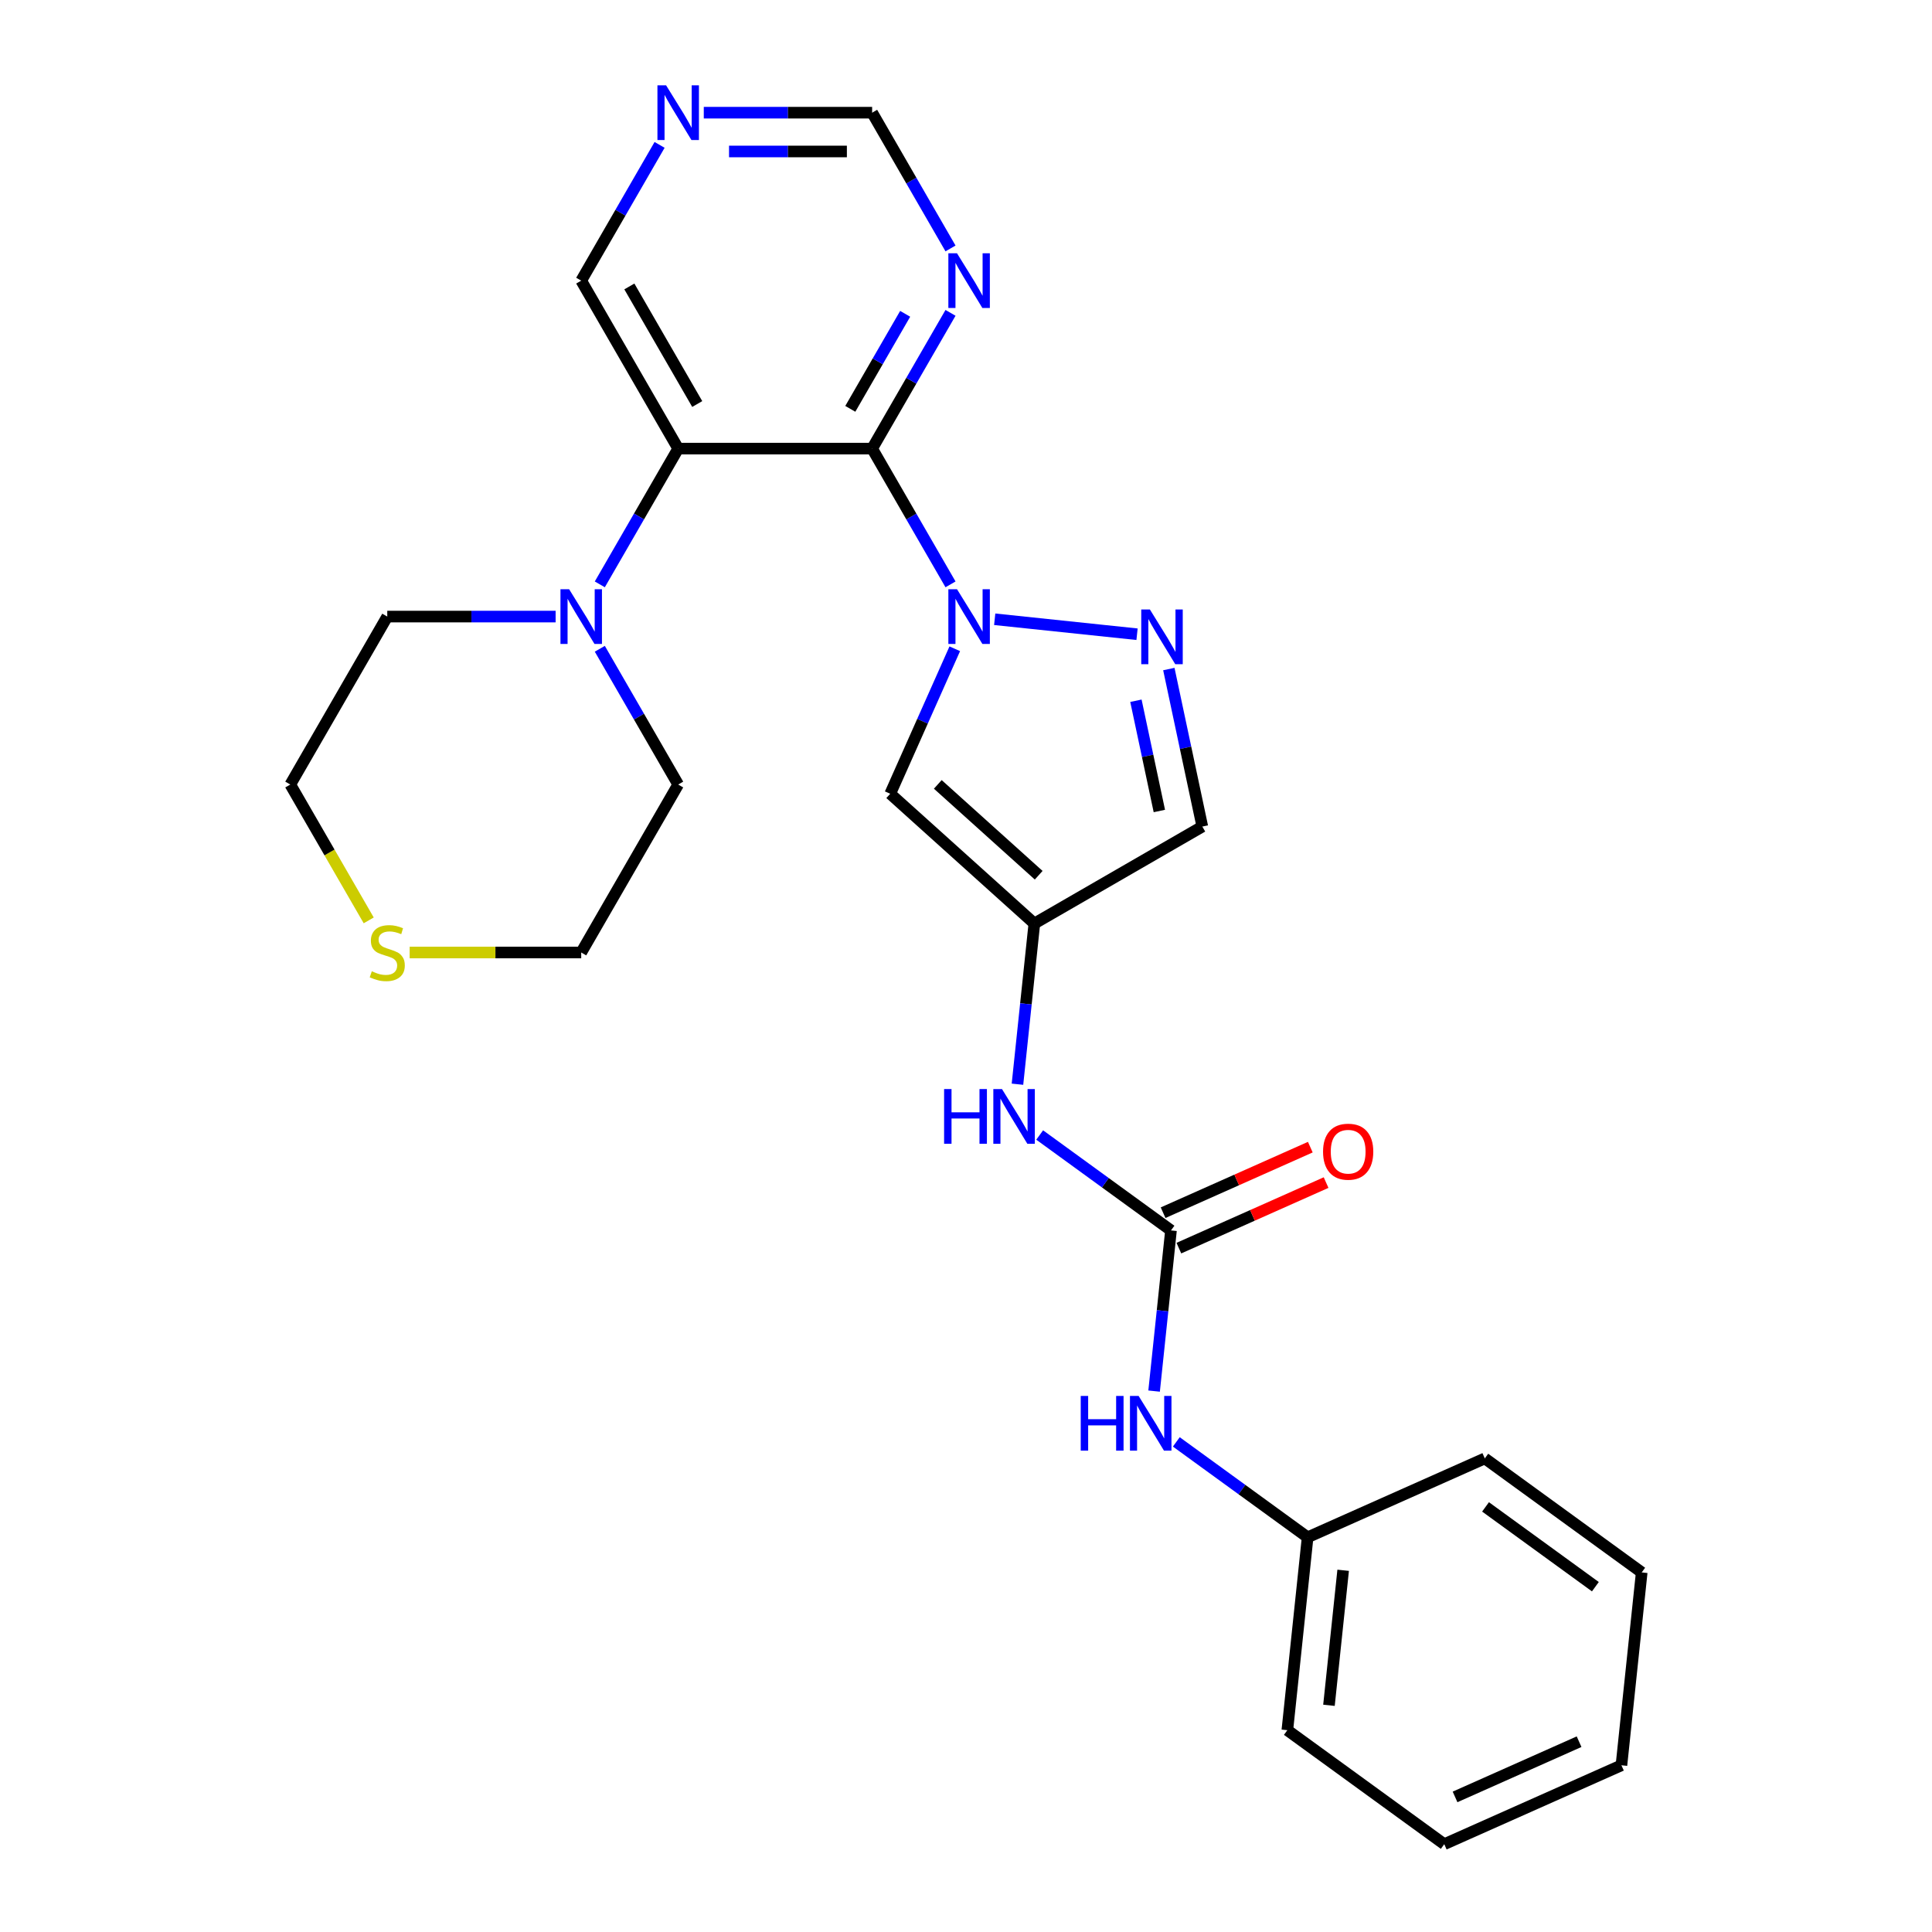 <?xml version='1.0' encoding='iso-8859-1'?>
<svg version='1.1' baseProfile='full'
              xmlns='http://www.w3.org/2000/svg'
                      xmlns:rdkit='http://www.rdkit.org/xml'
                      xmlns:xlink='http://www.w3.org/1999/xlink'
                  xml:space='preserve'
width='1000px' height='1000px' viewBox='0 0 1000 1000'>
<!-- END OF HEADER -->
<rect style='opacity:1.0;fill:#FFFFFF;stroke:none' width='1000' height='1000' x='0' y='0'> </rect>
<path class='bond-0' d='M 491.985,302.468 L 471.7,267.334' style='fill:none;fill-rule:evenodd;stroke:#0000FF;stroke-width:6px;stroke-linecap:butt;stroke-linejoin:miter;stroke-opacity:1' />
<path class='bond-0' d='M 471.7,267.334 L 451.415,232.2' style='fill:none;fill-rule:evenodd;stroke:#000000;stroke-width:6px;stroke-linecap:butt;stroke-linejoin:miter;stroke-opacity:1' />
<path class='bond-2' d='M 514.858,320.53 L 588.529,328.273' style='fill:none;fill-rule:evenodd;stroke:#0000FF;stroke-width:6px;stroke-linecap:butt;stroke-linejoin:miter;stroke-opacity:1' />
<path class='bond-3' d='M 494.187,335.807 L 477.482,373.326' style='fill:none;fill-rule:evenodd;stroke:#0000FF;stroke-width:6px;stroke-linecap:butt;stroke-linejoin:miter;stroke-opacity:1' />
<path class='bond-3' d='M 477.482,373.326 L 460.778,410.845' style='fill:none;fill-rule:evenodd;stroke:#000000;stroke-width:6px;stroke-linecap:butt;stroke-linejoin:miter;stroke-opacity:1' />
<path class='bond-1' d='M 451.415,232.2 L 351.029,232.2' style='fill:none;fill-rule:evenodd;stroke:#000000;stroke-width:6px;stroke-linecap:butt;stroke-linejoin:miter;stroke-opacity:1' />
<path class='bond-7' d='M 451.415,232.2 L 471.7,197.066' style='fill:none;fill-rule:evenodd;stroke:#000000;stroke-width:6px;stroke-linecap:butt;stroke-linejoin:miter;stroke-opacity:1' />
<path class='bond-7' d='M 471.7,197.066 L 491.985,161.932' style='fill:none;fill-rule:evenodd;stroke:#0000FF;stroke-width:6px;stroke-linecap:butt;stroke-linejoin:miter;stroke-opacity:1' />
<path class='bond-7' d='M 440.113,211.621 L 454.312,187.027' style='fill:none;fill-rule:evenodd;stroke:#000000;stroke-width:6px;stroke-linecap:butt;stroke-linejoin:miter;stroke-opacity:1' />
<path class='bond-7' d='M 454.312,187.027 L 468.512,162.433' style='fill:none;fill-rule:evenodd;stroke:#0000FF;stroke-width:6px;stroke-linecap:butt;stroke-linejoin:miter;stroke-opacity:1' />
<path class='bond-6' d='M 351.029,232.2 L 330.744,267.334' style='fill:none;fill-rule:evenodd;stroke:#000000;stroke-width:6px;stroke-linecap:butt;stroke-linejoin:miter;stroke-opacity:1' />
<path class='bond-6' d='M 330.744,267.334 L 310.459,302.468' style='fill:none;fill-rule:evenodd;stroke:#0000FF;stroke-width:6px;stroke-linecap:butt;stroke-linejoin:miter;stroke-opacity:1' />
<path class='bond-15' d='M 351.029,232.2 L 300.835,145.262' style='fill:none;fill-rule:evenodd;stroke:#000000;stroke-width:6px;stroke-linecap:butt;stroke-linejoin:miter;stroke-opacity:1' />
<path class='bond-15' d='M 360.887,209.12 L 325.752,148.264' style='fill:none;fill-rule:evenodd;stroke:#000000;stroke-width:6px;stroke-linecap:butt;stroke-linejoin:miter;stroke-opacity:1' />
<path class='bond-8' d='M 604.989,346.3 L 613.653,387.062' style='fill:none;fill-rule:evenodd;stroke:#0000FF;stroke-width:6px;stroke-linecap:butt;stroke-linejoin:miter;stroke-opacity:1' />
<path class='bond-8' d='M 613.653,387.062 L 622.317,427.824' style='fill:none;fill-rule:evenodd;stroke:#000000;stroke-width:6px;stroke-linecap:butt;stroke-linejoin:miter;stroke-opacity:1' />
<path class='bond-8' d='M 587.95,362.703 L 594.014,391.236' style='fill:none;fill-rule:evenodd;stroke:#0000FF;stroke-width:6px;stroke-linecap:butt;stroke-linejoin:miter;stroke-opacity:1' />
<path class='bond-8' d='M 594.014,391.236 L 600.079,419.77' style='fill:none;fill-rule:evenodd;stroke:#000000;stroke-width:6px;stroke-linecap:butt;stroke-linejoin:miter;stroke-opacity:1' />
<path class='bond-4' d='M 460.778,410.845 L 535.38,478.017' style='fill:none;fill-rule:evenodd;stroke:#000000;stroke-width:6px;stroke-linecap:butt;stroke-linejoin:miter;stroke-opacity:1' />
<path class='bond-4' d='M 485.402,406.001 L 537.624,453.021' style='fill:none;fill-rule:evenodd;stroke:#000000;stroke-width:6px;stroke-linecap:butt;stroke-linejoin:miter;stroke-opacity:1' />
<path class='bond-9' d='M 535.38,478.017 L 531.009,519.601' style='fill:none;fill-rule:evenodd;stroke:#000000;stroke-width:6px;stroke-linecap:butt;stroke-linejoin:miter;stroke-opacity:1' />
<path class='bond-9' d='M 531.009,519.601 L 526.639,561.184' style='fill:none;fill-rule:evenodd;stroke:#0000FF;stroke-width:6px;stroke-linecap:butt;stroke-linejoin:miter;stroke-opacity:1' />
<path class='bond-26' d='M 535.38,478.017 L 622.317,427.824' style='fill:none;fill-rule:evenodd;stroke:#000000;stroke-width:6px;stroke-linecap:butt;stroke-linejoin:miter;stroke-opacity:1' />
<path class='bond-5' d='M 606.101,636.86 L 572.119,612.17' style='fill:none;fill-rule:evenodd;stroke:#000000;stroke-width:6px;stroke-linecap:butt;stroke-linejoin:miter;stroke-opacity:1' />
<path class='bond-5' d='M 572.119,612.17 L 538.136,587.48' style='fill:none;fill-rule:evenodd;stroke:#0000FF;stroke-width:6px;stroke-linecap:butt;stroke-linejoin:miter;stroke-opacity:1' />
<path class='bond-10' d='M 606.101,636.86 L 601.731,678.444' style='fill:none;fill-rule:evenodd;stroke:#000000;stroke-width:6px;stroke-linecap:butt;stroke-linejoin:miter;stroke-opacity:1' />
<path class='bond-10' d='M 601.731,678.444 L 597.36,720.027' style='fill:none;fill-rule:evenodd;stroke:#0000FF;stroke-width:6px;stroke-linecap:butt;stroke-linejoin:miter;stroke-opacity:1' />
<path class='bond-12' d='M 610.184,646.031 L 648.283,629.068' style='fill:none;fill-rule:evenodd;stroke:#000000;stroke-width:6px;stroke-linecap:butt;stroke-linejoin:miter;stroke-opacity:1' />
<path class='bond-12' d='M 648.283,629.068 L 686.382,612.105' style='fill:none;fill-rule:evenodd;stroke:#FF0000;stroke-width:6px;stroke-linecap:butt;stroke-linejoin:miter;stroke-opacity:1' />
<path class='bond-12' d='M 602.018,627.689 L 640.117,610.726' style='fill:none;fill-rule:evenodd;stroke:#000000;stroke-width:6px;stroke-linecap:butt;stroke-linejoin:miter;stroke-opacity:1' />
<path class='bond-12' d='M 640.117,610.726 L 678.216,593.763' style='fill:none;fill-rule:evenodd;stroke:#FF0000;stroke-width:6px;stroke-linecap:butt;stroke-linejoin:miter;stroke-opacity:1' />
<path class='bond-17' d='M 310.459,335.807 L 330.744,370.941' style='fill:none;fill-rule:evenodd;stroke:#0000FF;stroke-width:6px;stroke-linecap:butt;stroke-linejoin:miter;stroke-opacity:1' />
<path class='bond-17' d='M 330.744,370.941 L 351.029,406.075' style='fill:none;fill-rule:evenodd;stroke:#000000;stroke-width:6px;stroke-linecap:butt;stroke-linejoin:miter;stroke-opacity:1' />
<path class='bond-18' d='M 287.586,319.137 L 244.017,319.137' style='fill:none;fill-rule:evenodd;stroke:#0000FF;stroke-width:6px;stroke-linecap:butt;stroke-linejoin:miter;stroke-opacity:1' />
<path class='bond-18' d='M 244.017,319.137 L 200.448,319.137' style='fill:none;fill-rule:evenodd;stroke:#000000;stroke-width:6px;stroke-linecap:butt;stroke-linejoin:miter;stroke-opacity:1' />
<path class='bond-14' d='M 491.985,128.593 L 471.7,93.459' style='fill:none;fill-rule:evenodd;stroke:#0000FF;stroke-width:6px;stroke-linecap:butt;stroke-linejoin:miter;stroke-opacity:1' />
<path class='bond-14' d='M 471.7,93.459 L 451.415,58.325' style='fill:none;fill-rule:evenodd;stroke:#000000;stroke-width:6px;stroke-linecap:butt;stroke-linejoin:miter;stroke-opacity:1' />
<path class='bond-16' d='M 608.858,746.323 L 642.84,771.013' style='fill:none;fill-rule:evenodd;stroke:#0000FF;stroke-width:6px;stroke-linecap:butt;stroke-linejoin:miter;stroke-opacity:1' />
<path class='bond-16' d='M 642.84,771.013 L 676.822,795.703' style='fill:none;fill-rule:evenodd;stroke:#000000;stroke-width:6px;stroke-linecap:butt;stroke-linejoin:miter;stroke-opacity:1' />
<path class='bond-11' d='M 364.278,58.325 L 407.847,58.325' style='fill:none;fill-rule:evenodd;stroke:#0000FF;stroke-width:6px;stroke-linecap:butt;stroke-linejoin:miter;stroke-opacity:1' />
<path class='bond-11' d='M 407.847,58.325 L 451.415,58.325' style='fill:none;fill-rule:evenodd;stroke:#000000;stroke-width:6px;stroke-linecap:butt;stroke-linejoin:miter;stroke-opacity:1' />
<path class='bond-11' d='M 377.349,78.402 L 407.847,78.402' style='fill:none;fill-rule:evenodd;stroke:#0000FF;stroke-width:6px;stroke-linecap:butt;stroke-linejoin:miter;stroke-opacity:1' />
<path class='bond-11' d='M 407.847,78.402 L 438.345,78.402' style='fill:none;fill-rule:evenodd;stroke:#000000;stroke-width:6px;stroke-linecap:butt;stroke-linejoin:miter;stroke-opacity:1' />
<path class='bond-27' d='M 341.404,74.994 L 321.12,110.128' style='fill:none;fill-rule:evenodd;stroke:#0000FF;stroke-width:6px;stroke-linecap:butt;stroke-linejoin:miter;stroke-opacity:1' />
<path class='bond-27' d='M 321.12,110.128 L 300.835,145.262' style='fill:none;fill-rule:evenodd;stroke:#000000;stroke-width:6px;stroke-linecap:butt;stroke-linejoin:miter;stroke-opacity:1' />
<path class='bond-13' d='M 190.847,476.383 L 170.551,441.229' style='fill:none;fill-rule:evenodd;stroke:#CCCC00;stroke-width:6px;stroke-linecap:butt;stroke-linejoin:miter;stroke-opacity:1' />
<path class='bond-13' d='M 170.551,441.229 L 150.255,406.075' style='fill:none;fill-rule:evenodd;stroke:#000000;stroke-width:6px;stroke-linecap:butt;stroke-linejoin:miter;stroke-opacity:1' />
<path class='bond-28' d='M 212.038,493.012 L 256.437,493.012' style='fill:none;fill-rule:evenodd;stroke:#CCCC00;stroke-width:6px;stroke-linecap:butt;stroke-linejoin:miter;stroke-opacity:1' />
<path class='bond-28' d='M 256.437,493.012 L 300.835,493.012' style='fill:none;fill-rule:evenodd;stroke:#000000;stroke-width:6px;stroke-linecap:butt;stroke-linejoin:miter;stroke-opacity:1' />
<path class='bond-21' d='M 676.822,795.703 L 666.329,895.54' style='fill:none;fill-rule:evenodd;stroke:#000000;stroke-width:6px;stroke-linecap:butt;stroke-linejoin:miter;stroke-opacity:1' />
<path class='bond-21' d='M 695.216,812.777 L 687.871,882.663' style='fill:none;fill-rule:evenodd;stroke:#000000;stroke-width:6px;stroke-linecap:butt;stroke-linejoin:miter;stroke-opacity:1' />
<path class='bond-22' d='M 676.822,795.703 L 768.53,754.872' style='fill:none;fill-rule:evenodd;stroke:#000000;stroke-width:6px;stroke-linecap:butt;stroke-linejoin:miter;stroke-opacity:1' />
<path class='bond-19' d='M 351.029,406.075 L 300.835,493.012' style='fill:none;fill-rule:evenodd;stroke:#000000;stroke-width:6px;stroke-linecap:butt;stroke-linejoin:miter;stroke-opacity:1' />
<path class='bond-20' d='M 200.448,319.137 L 150.255,406.075' style='fill:none;fill-rule:evenodd;stroke:#000000;stroke-width:6px;stroke-linecap:butt;stroke-linejoin:miter;stroke-opacity:1' />
<path class='bond-24' d='M 666.329,895.54 L 747.544,954.545' style='fill:none;fill-rule:evenodd;stroke:#000000;stroke-width:6px;stroke-linecap:butt;stroke-linejoin:miter;stroke-opacity:1' />
<path class='bond-23' d='M 768.53,754.872 L 849.745,813.878' style='fill:none;fill-rule:evenodd;stroke:#000000;stroke-width:6px;stroke-linecap:butt;stroke-linejoin:miter;stroke-opacity:1' />
<path class='bond-23' d='M 768.911,779.965 L 825.762,821.27' style='fill:none;fill-rule:evenodd;stroke:#000000;stroke-width:6px;stroke-linecap:butt;stroke-linejoin:miter;stroke-opacity:1' />
<path class='bond-25' d='M 849.745,813.878 L 839.252,913.714' style='fill:none;fill-rule:evenodd;stroke:#000000;stroke-width:6px;stroke-linecap:butt;stroke-linejoin:miter;stroke-opacity:1' />
<path class='bond-29' d='M 747.544,954.545 L 839.252,913.714' style='fill:none;fill-rule:evenodd;stroke:#000000;stroke-width:6px;stroke-linecap:butt;stroke-linejoin:miter;stroke-opacity:1' />
<path class='bond-29' d='M 753.134,930.079 L 817.329,901.498' style='fill:none;fill-rule:evenodd;stroke:#000000;stroke-width:6px;stroke-linecap:butt;stroke-linejoin:miter;stroke-opacity:1' />
<path  class='atom-0' d='M 495.349 304.977
L 504.629 319.977
Q 505.549 321.457, 507.029 324.137
Q 508.509 326.817, 508.589 326.977
L 508.589 304.977
L 512.349 304.977
L 512.349 333.297
L 508.469 333.297
L 498.509 316.897
Q 497.349 314.977, 496.109 312.777
Q 494.909 310.577, 494.549 309.897
L 494.549 333.297
L 490.869 333.297
L 490.869 304.977
L 495.349 304.977
' fill='#0000FF'/>
<path  class='atom-3' d='M 595.186 315.471
L 604.466 330.471
Q 605.386 331.951, 606.866 334.631
Q 608.346 337.311, 608.426 337.471
L 608.426 315.471
L 612.186 315.471
L 612.186 343.791
L 608.306 343.791
L 598.346 327.391
Q 597.186 325.471, 595.946 323.271
Q 594.746 321.071, 594.386 320.391
L 594.386 343.791
L 590.706 343.791
L 590.706 315.471
L 595.186 315.471
' fill='#0000FF'/>
<path  class='atom-7' d='M 294.575 304.977
L 303.855 319.977
Q 304.775 321.457, 306.255 324.137
Q 307.735 326.817, 307.815 326.977
L 307.815 304.977
L 311.575 304.977
L 311.575 333.297
L 307.695 333.297
L 297.735 316.897
Q 296.575 314.977, 295.335 312.777
Q 294.135 310.577, 293.775 309.897
L 293.775 333.297
L 290.095 333.297
L 290.095 304.977
L 294.575 304.977
' fill='#0000FF'/>
<path  class='atom-8' d='M 495.349 131.102
L 504.629 146.102
Q 505.549 147.582, 507.029 150.262
Q 508.509 152.942, 508.589 153.102
L 508.589 131.102
L 512.349 131.102
L 512.349 159.422
L 508.469 159.422
L 498.509 143.022
Q 497.349 141.102, 496.109 138.902
Q 494.909 136.702, 494.549 136.022
L 494.549 159.422
L 490.869 159.422
L 490.869 131.102
L 495.349 131.102
' fill='#0000FF'/>
<path  class='atom-10' d='M 488.666 563.694
L 492.506 563.694
L 492.506 575.734
L 506.986 575.734
L 506.986 563.694
L 510.826 563.694
L 510.826 592.014
L 506.986 592.014
L 506.986 578.934
L 492.506 578.934
L 492.506 592.014
L 488.666 592.014
L 488.666 563.694
' fill='#0000FF'/>
<path  class='atom-10' d='M 518.626 563.694
L 527.906 578.694
Q 528.826 580.174, 530.306 582.854
Q 531.786 585.534, 531.866 585.694
L 531.866 563.694
L 535.626 563.694
L 535.626 592.014
L 531.746 592.014
L 521.786 575.614
Q 520.626 573.694, 519.386 571.494
Q 518.186 569.294, 517.826 568.614
L 517.826 592.014
L 514.146 592.014
L 514.146 563.694
L 518.626 563.694
' fill='#0000FF'/>
<path  class='atom-11' d='M 559.388 722.537
L 563.228 722.537
L 563.228 734.577
L 577.708 734.577
L 577.708 722.537
L 581.548 722.537
L 581.548 750.857
L 577.708 750.857
L 577.708 737.777
L 563.228 737.777
L 563.228 750.857
L 559.388 750.857
L 559.388 722.537
' fill='#0000FF'/>
<path  class='atom-11' d='M 589.348 722.537
L 598.628 737.537
Q 599.548 739.017, 601.028 741.697
Q 602.508 744.377, 602.588 744.537
L 602.588 722.537
L 606.348 722.537
L 606.348 750.857
L 602.468 750.857
L 592.508 734.457
Q 591.348 732.537, 590.108 730.337
Q 588.908 728.137, 588.548 727.457
L 588.548 750.857
L 584.868 750.857
L 584.868 722.537
L 589.348 722.537
' fill='#0000FF'/>
<path  class='atom-12' d='M 344.769 44.165
L 354.049 59.165
Q 354.969 60.645, 356.449 63.325
Q 357.929 66.005, 358.009 66.165
L 358.009 44.165
L 361.769 44.165
L 361.769 72.485
L 357.889 72.485
L 347.929 56.085
Q 346.769 54.165, 345.529 51.965
Q 344.329 49.765, 343.969 49.085
L 343.969 72.485
L 340.289 72.485
L 340.289 44.165
L 344.769 44.165
' fill='#0000FF'/>
<path  class='atom-13' d='M 684.809 596.109
Q 684.809 589.309, 688.169 585.509
Q 691.529 581.709, 697.809 581.709
Q 704.089 581.709, 707.449 585.509
Q 710.809 589.309, 710.809 596.109
Q 710.809 602.989, 707.409 606.909
Q 704.009 610.789, 697.809 610.789
Q 691.569 610.789, 688.169 606.909
Q 684.809 603.029, 684.809 596.109
M 697.809 607.589
Q 702.129 607.589, 704.449 604.709
Q 706.809 601.789, 706.809 596.109
Q 706.809 590.549, 704.449 587.749
Q 702.129 584.909, 697.809 584.909
Q 693.489 584.909, 691.129 587.709
Q 688.809 590.509, 688.809 596.109
Q 688.809 601.829, 691.129 604.709
Q 693.489 607.589, 697.809 607.589
' fill='#FF0000'/>
<path  class='atom-14' d='M 192.448 502.732
Q 192.768 502.852, 194.088 503.412
Q 195.408 503.972, 196.848 504.332
Q 198.328 504.652, 199.768 504.652
Q 202.448 504.652, 204.008 503.372
Q 205.568 502.052, 205.568 499.772
Q 205.568 498.212, 204.768 497.252
Q 204.008 496.292, 202.808 495.772
Q 201.608 495.252, 199.608 494.652
Q 197.088 493.892, 195.568 493.172
Q 194.088 492.452, 193.008 490.932
Q 191.968 489.412, 191.968 486.852
Q 191.968 483.292, 194.368 481.092
Q 196.808 478.892, 201.608 478.892
Q 204.888 478.892, 208.608 480.452
L 207.688 483.532
Q 204.288 482.132, 201.728 482.132
Q 198.968 482.132, 197.448 483.292
Q 195.928 484.412, 195.968 486.372
Q 195.968 487.892, 196.728 488.812
Q 197.528 489.732, 198.648 490.252
Q 199.808 490.772, 201.728 491.372
Q 204.288 492.172, 205.808 492.972
Q 207.328 493.772, 208.408 495.412
Q 209.528 497.012, 209.528 499.772
Q 209.528 503.692, 206.888 505.812
Q 204.288 507.892, 199.928 507.892
Q 197.408 507.892, 195.488 507.332
Q 193.608 506.812, 191.368 505.892
L 192.448 502.732
' fill='#CCCC00'/>
</svg>
